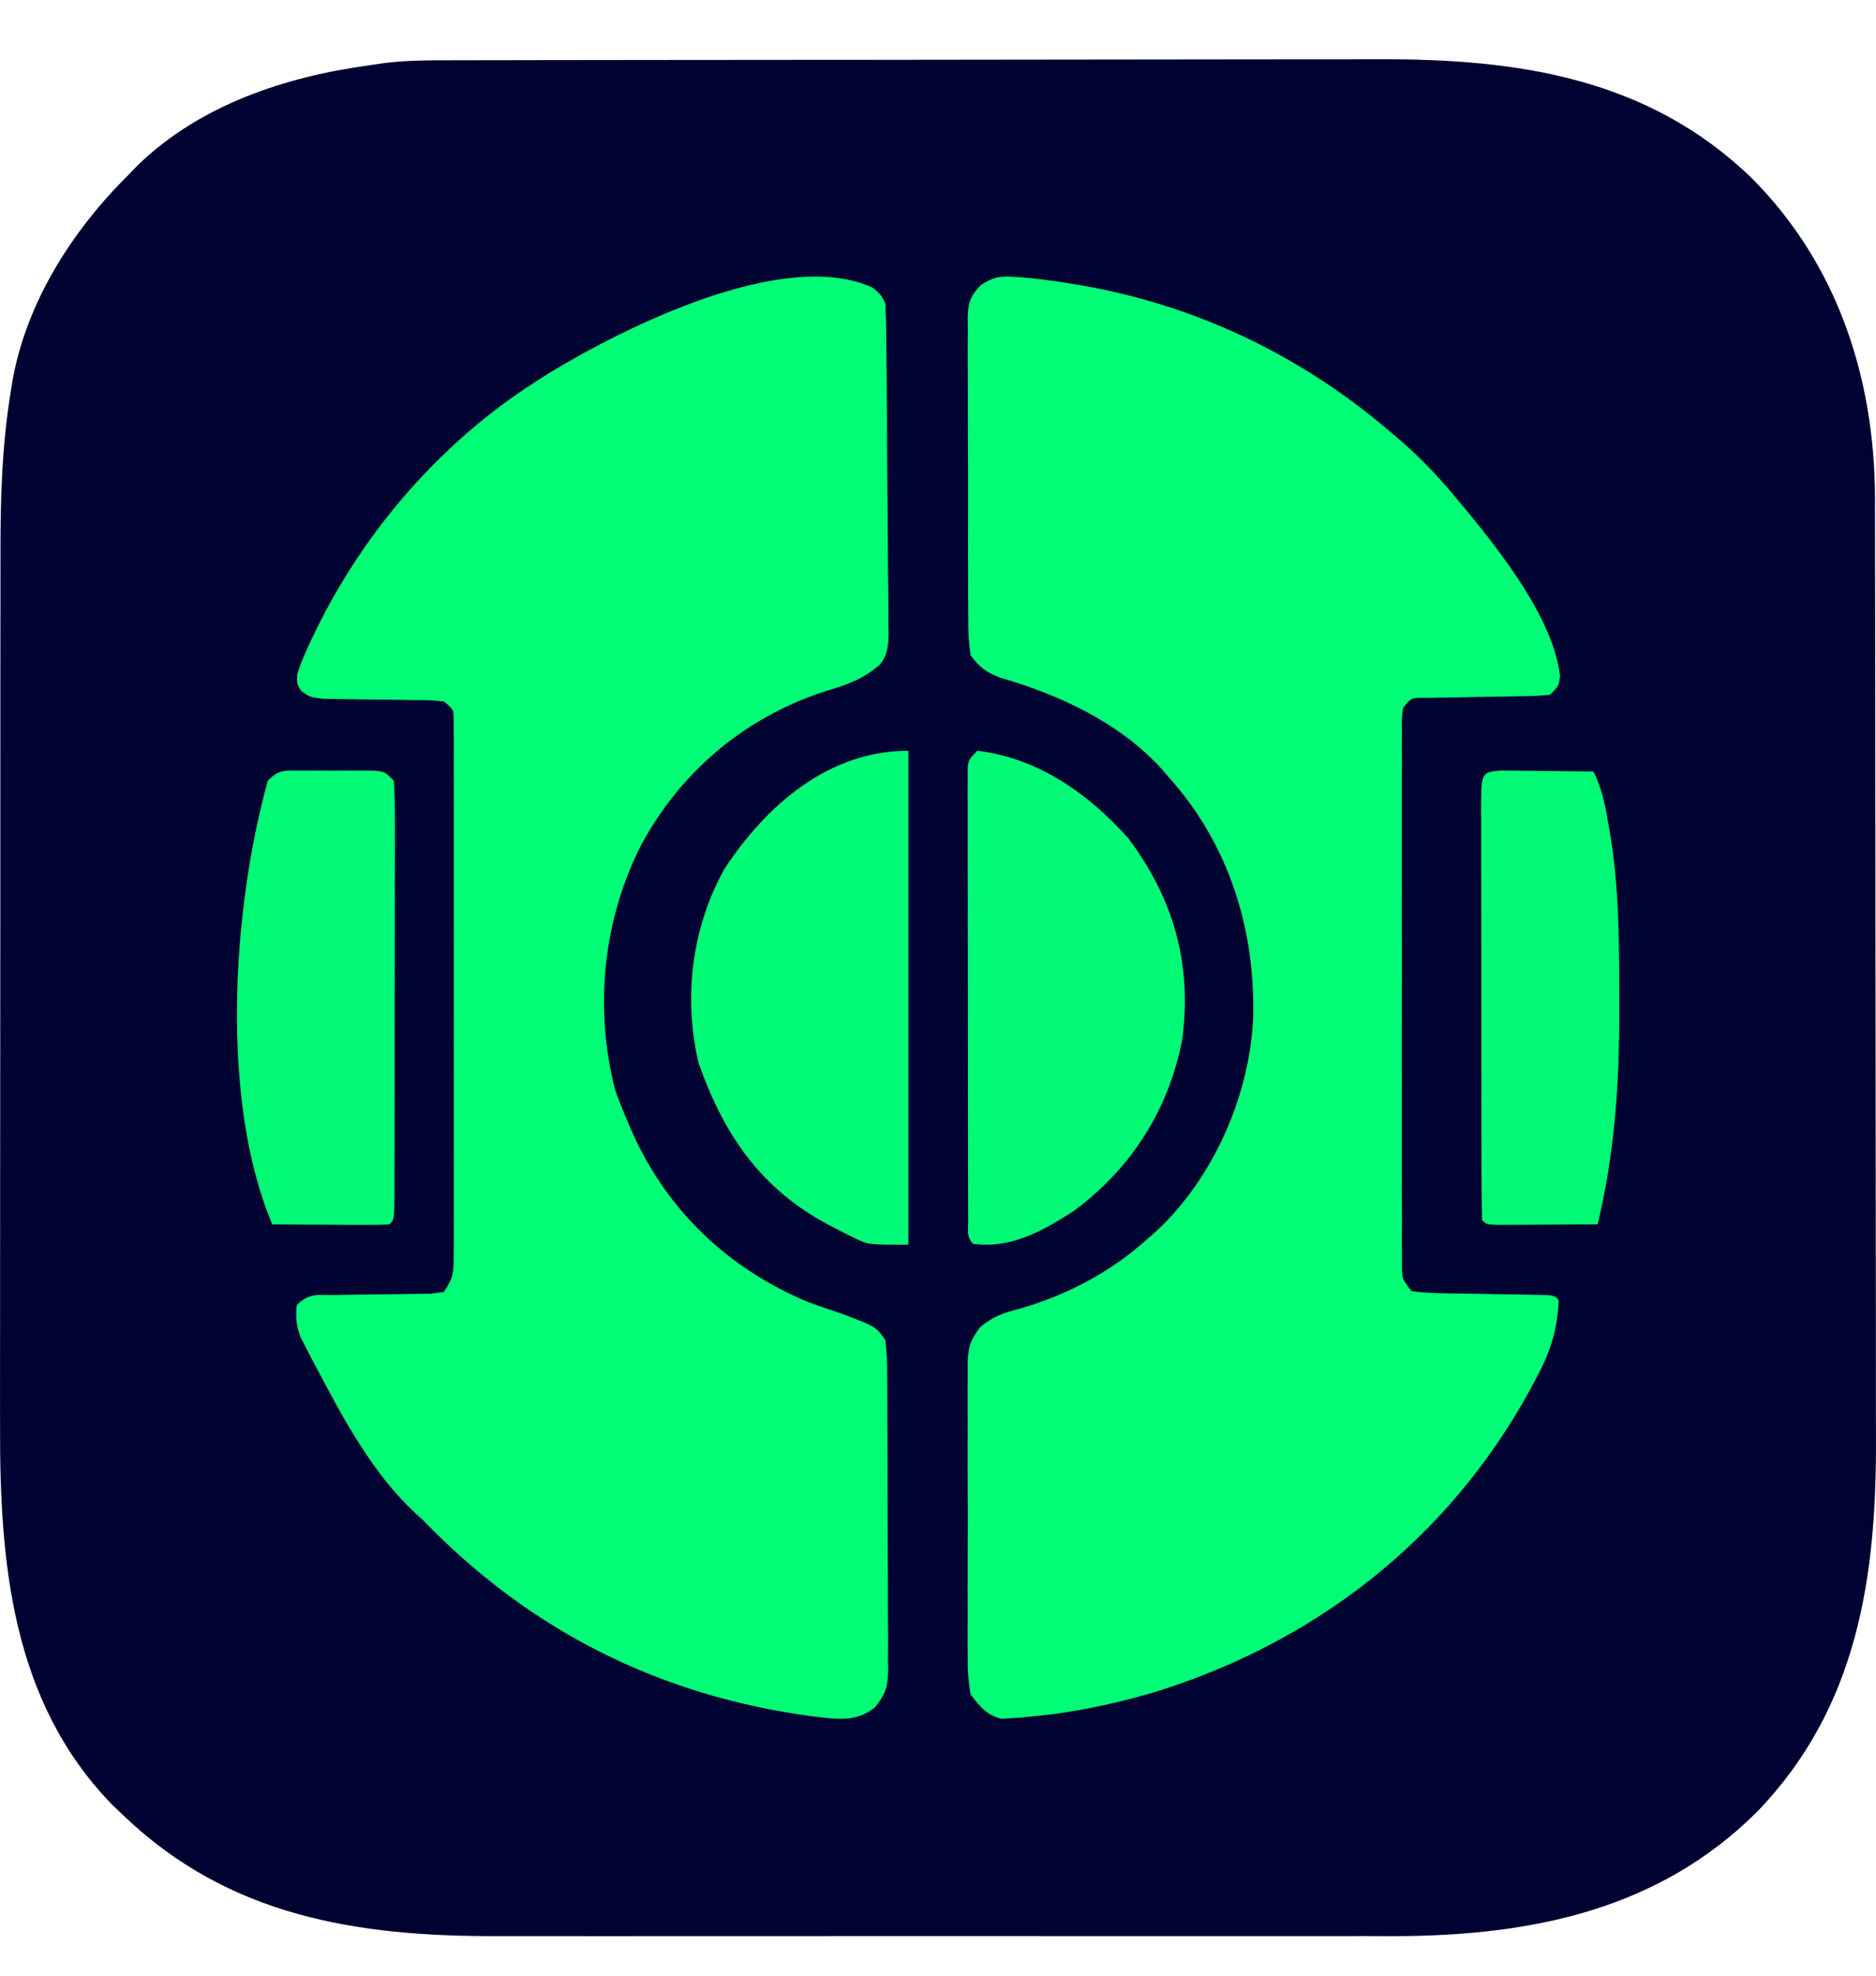 <svg width="95" height="100" viewBox="0 0 95 100" fill="none" xmlns="http://www.w3.org/2000/svg">
<path d="M22.704 3.052C22.923 3.051 23.142 3.05 23.368 3.05C24.099 3.048 24.829 3.047 25.56 3.047C26.086 3.046 26.611 3.045 27.136 3.044C28.711 3.041 30.285 3.039 31.859 3.038C32.603 3.038 33.347 3.037 34.091 3.036C36.568 3.033 39.044 3.031 41.521 3.03C41.68 3.03 41.838 3.03 42.001 3.03C42.16 3.03 42.318 3.03 42.482 3.03C42.803 3.03 43.125 3.03 43.446 3.03C43.685 3.03 43.685 3.03 43.929 3.029C46.507 3.029 49.084 3.025 51.661 3.02C54.315 3.014 56.969 3.012 59.623 3.011C61.109 3.011 62.596 3.01 64.083 3.006C65.484 3.002 66.885 3.002 68.287 3.004C68.797 3.004 69.308 3.003 69.819 3.001C76.856 2.972 83.44 3.938 88.692 9C93.044 13.358 94.922 19.104 94.949 25.174C94.949 25.374 94.948 25.574 94.948 25.78C94.949 26.109 94.949 26.109 94.95 26.445C94.952 27.174 94.953 27.903 94.953 28.631C94.954 29.157 94.955 29.682 94.956 30.207C94.959 31.779 94.961 33.349 94.962 34.92C94.962 35.663 94.963 36.406 94.964 37.149C94.967 39.623 94.969 42.097 94.97 44.571C94.97 44.728 94.97 44.886 94.97 45.049C94.97 45.207 94.97 45.366 94.97 45.529C94.97 45.849 94.97 46.17 94.97 46.491C94.971 46.65 94.971 46.809 94.971 46.973C94.971 49.546 94.975 52.118 94.981 54.691C94.986 57.342 94.989 59.992 94.989 62.643C94.989 64.127 94.99 65.612 94.994 67.096C94.998 68.495 94.998 69.893 94.996 71.292C94.996 71.801 94.997 72.311 94.999 72.821C95.028 79.854 94.059 86.435 88.999 91.683C83.959 96.717 77.462 97.987 70.575 97.999C70.088 97.997 69.602 97.996 69.116 97.995C68.59 97.996 68.064 97.997 67.538 97.998C66.125 98.001 64.711 98 63.297 97.998C62.411 97.997 61.525 97.997 60.639 97.998C60.491 97.998 60.343 97.998 60.19 97.998C59.889 97.998 59.588 97.998 59.287 97.998C56.478 98 53.67 97.998 50.861 97.995C48.462 97.992 46.063 97.992 43.664 97.995C40.864 97.999 38.063 98 35.263 97.998C34.964 97.998 34.664 97.998 34.364 97.998C34.217 97.997 34.069 97.997 33.917 97.997C32.889 97.997 31.86 97.998 30.832 97.999C29.442 98.001 28.053 98 26.664 97.996C26.157 97.995 25.651 97.995 25.145 97.997C18.041 98.016 11.59 96.985 6.29 91.927C6.091 91.737 5.893 91.548 5.688 91.354C0.575 86.106 -0.022 79.046 0.003 72.091C0.003 71.564 0.002 71.036 0.001 70.508C-0.001 69.09 0.001 67.672 0.004 66.254C0.006 64.914 0.005 63.575 0.005 62.235C0.004 59.581 0.007 56.927 0.011 54.273C0.016 51.706 0.017 49.141 0.016 46.575C0.014 43.768 0.015 40.961 0.017 38.154C0.017 37.854 0.018 37.554 0.018 37.254C0.018 37.106 0.018 36.959 0.018 36.807C0.019 35.775 0.019 34.742 0.019 33.71C0.018 32.318 0.02 30.926 0.023 29.534C0.024 29.025 0.025 28.517 0.024 28.009C0.021 25.275 0.093 22.624 0.529 19.921C0.559 19.733 0.589 19.544 0.619 19.35C1.314 15.319 3.659 11.666 6.511 8.843C6.746 8.601 6.746 8.601 6.986 8.354C10.138 5.304 14.447 3.886 18.698 3.304C18.954 3.267 19.211 3.23 19.476 3.191C20.553 3.058 21.62 3.051 22.704 3.052Z" fill="#000332"/>
<path d="M51.173 14.006C51.344 14.014 51.514 14.023 51.69 14.031C52.542 14.109 53.384 14.215 54.228 14.356C54.41 14.387 54.591 14.417 54.779 14.448C60.59 15.459 65.905 18.003 70.391 21.848C70.581 22.009 70.771 22.169 70.966 22.335C72.045 23.277 72.99 24.287 73.895 25.399C74.034 25.565 74.174 25.732 74.318 25.903C76.055 28.024 78.684 31.376 79 34.229C78.932 34.722 78.932 34.722 78.494 35.166C77.808 35.229 77.808 35.229 76.933 35.242C76.779 35.245 76.626 35.248 76.467 35.252C75.808 35.266 75.148 35.274 74.489 35.284C74.008 35.291 73.527 35.301 73.046 35.311C72.614 35.318 72.614 35.318 72.172 35.324C71.465 35.315 71.465 35.315 71.048 35.831C70.982 36.357 70.982 36.357 70.993 36.976C70.991 37.218 70.99 37.461 70.989 37.711C70.99 37.978 70.991 38.245 70.992 38.52C70.991 38.801 70.99 39.081 70.989 39.37C70.987 40.14 70.988 40.911 70.989 41.681C70.99 42.487 70.99 43.292 70.989 44.098C70.988 45.451 70.989 46.804 70.991 48.157C70.993 49.722 70.993 51.287 70.99 52.852C70.988 54.194 70.988 55.537 70.989 56.879C70.99 57.681 70.99 58.484 70.989 59.286C70.987 60.181 70.989 61.075 70.992 61.969C70.991 62.236 70.99 62.503 70.989 62.778C70.99 63.021 70.991 63.264 70.993 63.514C70.993 63.726 70.993 63.938 70.993 64.156C71.013 64.745 71.013 64.745 71.486 65.353C72.041 65.425 72.546 65.456 73.102 65.459C73.261 65.462 73.421 65.466 73.585 65.469C74.094 65.48 74.603 65.486 75.113 65.492C75.623 65.5 76.134 65.509 76.644 65.519C76.962 65.525 77.279 65.529 77.597 65.533C78.688 65.55 78.688 65.55 78.932 65.797C78.867 67.352 78.503 68.451 77.768 69.806C77.671 69.988 77.574 70.17 77.474 70.358C73.287 77.996 66.477 83.221 58.277 85.705C56.29 86.276 54.276 86.699 52.216 86.883C51.96 86.91 51.96 86.91 51.699 86.936C51.528 86.947 51.357 86.957 51.181 86.967C51.028 86.978 50.874 86.989 50.717 87C49.952 86.811 49.64 86.385 49.15 85.773C49.042 85.142 49 84.644 49.008 84.015C49.006 83.754 49.006 83.754 49.003 83.488C48.998 82.916 49.001 82.344 49.005 81.771C49.004 81.372 49.003 80.974 49.002 80.575C49 79.74 49.002 78.904 49.007 78.069C49.014 77 49.01 75.93 49.003 74.861C48.999 74.037 49.001 73.214 49.004 72.391C49.004 71.996 49.003 71.602 49.001 71.207C48.998 70.656 49.002 70.105 49.008 69.553C49.006 69.391 49.004 69.228 49.002 69.061C49.019 68.197 49.125 67.826 49.667 67.145C50.302 66.639 50.765 66.462 51.545 66.268C54.003 65.566 56.216 64.417 58.128 62.689C58.276 62.56 58.424 62.431 58.576 62.298C61.42 59.638 63.242 55.544 63.454 51.647C63.603 47.122 62.258 42.78 59.223 39.383C59.033 39.159 59.033 39.159 58.838 38.931C56.689 36.566 53.652 35.171 50.641 34.297C49.917 34.013 49.623 33.794 49.15 33.168C49.062 32.553 49.028 32.025 49.033 31.41C49.031 31.234 49.029 31.058 49.028 30.876C49.023 30.294 49.024 29.713 49.026 29.131C49.025 28.726 49.024 28.322 49.022 27.917C49.02 27.069 49.021 26.221 49.024 25.373C49.028 24.287 49.023 23.2 49.015 22.113C49.01 21.278 49.01 20.442 49.012 19.607C49.012 19.206 49.011 18.805 49.008 18.404C49.004 17.844 49.007 17.285 49.012 16.724C49.009 16.559 49.007 16.393 49.004 16.223C49.02 15.375 49.084 15.036 49.677 14.419C50.255 14.073 50.515 13.972 51.173 14.006Z" fill="#00FD76"/>
<path d="M44.19 14.558C44.615 14.918 44.615 14.918 44.834 15.361C44.861 15.922 44.875 16.478 44.88 17.04C44.882 17.213 44.884 17.386 44.886 17.564C44.893 18.139 44.898 18.713 44.902 19.288C44.903 19.484 44.904 19.68 44.906 19.882C44.913 20.919 44.919 21.957 44.923 22.995C44.927 23.854 44.934 24.713 44.945 25.572C44.958 26.609 44.965 27.646 44.967 28.683C44.969 29.078 44.973 29.473 44.98 29.869C44.988 30.422 44.988 30.975 44.987 31.528C44.993 31.773 44.993 31.773 45 32.022C44.991 32.645 44.955 33.143 44.558 33.637C43.758 34.338 42.95 34.647 41.944 34.94C37.894 36.206 34.577 38.916 32.519 42.676C30.544 46.485 30.072 50.977 31.151 55.169C31.313 55.631 31.492 56.088 31.685 56.539C31.852 56.932 31.852 56.932 32.023 57.333C33.822 61.329 36.917 64.229 40.91 65.899C41.484 66.11 42.062 66.307 42.642 66.501C44.358 67.15 44.358 67.15 44.834 67.829C44.901 68.415 44.928 68.948 44.926 69.533C44.928 69.707 44.93 69.88 44.932 70.058C44.937 70.632 44.937 71.205 44.937 71.778C44.938 72.177 44.94 72.575 44.942 72.973C44.945 73.809 44.945 74.645 44.944 75.48C44.943 76.551 44.949 77.621 44.958 78.691C44.964 79.514 44.964 80.337 44.964 81.16C44.964 81.555 44.966 81.95 44.97 82.344C44.975 82.896 44.973 83.448 44.969 84.001C44.972 84.163 44.975 84.326 44.978 84.493C44.964 85.364 44.859 85.731 44.31 86.417C43.296 87.218 42.343 87.004 41.108 86.869C33.396 85.833 26.814 82.539 21.385 76.906C21.279 76.812 21.173 76.717 21.064 76.62C18.908 74.627 17.441 71.915 16.084 69.338C15.925 69.04 15.925 69.04 15.764 68.736C15.668 68.548 15.571 68.36 15.472 68.166C15.386 67.999 15.3 67.833 15.212 67.662C15 67.086 14.964 66.668 15.029 66.058C15.665 65.416 16.141 65.556 17.029 65.547C17.345 65.542 17.661 65.536 17.977 65.53C18.477 65.524 18.976 65.519 19.475 65.514C19.956 65.51 20.438 65.501 20.919 65.492C21.208 65.489 21.496 65.486 21.794 65.483C22.02 65.454 22.247 65.424 22.48 65.394C22.968 64.655 22.974 64.422 22.974 63.56C22.976 63.197 22.976 63.197 22.978 62.826C22.977 62.56 22.976 62.294 22.975 62.02C22.976 61.74 22.977 61.459 22.978 61.171C22.98 60.403 22.979 59.634 22.977 58.866C22.976 58.062 22.977 57.259 22.978 56.455C22.979 55.106 22.978 53.757 22.976 52.408C22.973 50.847 22.974 49.286 22.977 47.725C22.979 46.386 22.979 45.046 22.978 43.707C22.977 42.907 22.977 42.106 22.978 41.306C22.98 40.414 22.978 39.523 22.975 38.631C22.976 38.365 22.977 38.098 22.978 37.824C22.977 37.582 22.976 37.34 22.974 37.091C22.974 36.775 22.974 36.775 22.974 36.452C22.966 35.906 22.966 35.906 22.48 35.507C21.788 35.435 21.788 35.435 20.974 35.438C20.669 35.433 20.364 35.427 20.059 35.422C19.578 35.415 19.096 35.41 18.615 35.406C18.15 35.401 17.686 35.392 17.221 35.383C16.943 35.38 16.665 35.377 16.378 35.374C15.687 35.285 15.687 35.285 15.261 34.978C15.029 34.621 15.029 34.621 15.049 34.131C15.308 33.331 15.653 32.589 16.029 31.84C16.107 31.684 16.186 31.527 16.266 31.366C18.733 26.537 22.532 22.255 27.083 19.346C27.323 19.192 27.563 19.038 27.81 18.88C31.657 16.549 39.696 12.52 44.19 14.558Z" fill="#00FD76"/>
<path d="M49.493 38C52.554 38.362 55.105 40.161 57.126 42.417C59.434 45.486 60.372 48.785 59.867 52.625C59.172 56.197 57.288 59.122 54.404 61.275C52.81 62.303 51.2 63.217 49.275 62.955C48.933 62.608 49.029 62.269 49.028 61.788C49.027 61.584 49.026 61.38 49.025 61.169C49.025 60.944 49.025 60.718 49.025 60.486C49.024 60.249 49.023 60.013 49.023 59.77C49.021 58.984 49.02 58.199 49.02 57.414C49.019 56.87 49.019 56.327 49.018 55.784C49.017 54.644 49.016 53.503 49.016 52.363C49.016 50.898 49.013 49.433 49.01 47.968C49.007 46.846 49.007 45.723 49.007 44.601C49.007 44.061 49.006 43.521 49.004 42.98C49.002 42.226 49.002 41.472 49.004 40.718C49.002 40.493 49.001 40.268 49 40.036C49.001 39.831 49.002 39.626 49.003 39.416C49.003 39.237 49.002 39.059 49.002 38.875C49.057 38.442 49.057 38.442 49.493 38Z" fill="#00F975"/>
<path d="M46 38C46 46.25 46 54.5 46 63C43.967 63 43.967 63 43.31 62.68C43.164 62.61 43.019 62.54 42.869 62.467C42.721 62.39 42.573 62.312 42.42 62.233C42.264 62.153 42.107 62.072 41.946 61.99C38.493 60.151 36.634 57.385 35.376 53.803C34.595 50.493 35.03 46.946 36.684 43.985C38.804 40.745 41.974 38 46 38Z" fill="#00FC76"/>
<path d="M75.999 39C76.215 39.002 76.432 39.005 76.655 39.007C76.889 39.009 77.124 39.01 77.365 39.011C77.61 39.015 77.856 39.019 78.109 39.023C78.48 39.026 78.48 39.026 78.858 39.029C79.47 39.034 80.082 39.042 80.694 39.051C81.11 39.892 81.282 40.718 81.438 41.65C81.464 41.796 81.49 41.943 81.517 42.094C81.999 44.911 81.996 47.742 81.999 50.597C81.999 50.807 82 51.018 82 51.234C82 54.925 81.763 58.391 80.902 61.974C79.967 61.981 79.031 61.985 78.096 61.989C77.829 61.99 77.561 61.992 77.286 61.994C77.032 61.995 76.779 61.996 76.517 61.996C76.282 61.998 76.047 61.999 75.805 62C75.263 61.974 75.263 61.974 75.054 61.75C75.032 61.061 75.024 60.378 75.024 59.689C75.023 59.473 75.023 59.256 75.022 59.033C75.02 58.315 75.019 57.596 75.019 56.877C75.019 56.379 75.018 55.882 75.017 55.384C75.016 54.34 75.016 53.296 75.016 52.252C75.016 50.911 75.013 49.57 75.009 48.229C75.007 47.201 75.006 46.173 75.007 45.145C75.006 44.651 75.005 44.156 75.004 43.662C75.002 42.971 75.002 42.281 75.004 41.59C75.002 41.384 75.001 41.178 75 40.966C75.009 39.096 75.009 39.096 75.999 39Z" fill="#00F975"/>
<path d="M15.243 39.003C15.487 39.002 15.73 39.002 15.98 39.001C16.363 39.004 16.363 39.004 16.753 39.006C17.008 39.004 17.263 39.003 17.526 39.001C17.769 39.001 18.012 39.002 18.263 39.003C18.486 39.003 18.71 39.004 18.941 39.004C19.487 39.062 19.487 39.062 19.943 39.512C19.987 40.215 20.003 40.898 19.998 41.601C19.999 41.817 19.999 42.034 20 42.257C20.001 42.976 19.998 43.694 19.996 44.413C19.995 44.91 19.995 45.408 19.995 45.905C19.995 46.949 19.993 47.992 19.99 49.036C19.986 50.377 19.985 51.717 19.985 53.058C19.985 54.085 19.984 55.113 19.983 56.14C19.982 56.635 19.981 57.129 19.981 57.624C19.981 58.314 19.979 59.003 19.976 59.693C19.976 59.899 19.977 60.106 19.977 60.319C19.969 61.727 19.969 61.727 19.715 61.978C19.276 61.997 18.837 62.002 18.397 61.999C17.997 61.998 17.997 61.998 17.589 61.997C17.309 61.995 17.028 61.994 16.739 61.992C16.317 61.99 16.317 61.99 15.886 61.989C15.187 61.986 14.489 61.982 13.791 61.978C11.126 55.693 11.765 45.964 13.563 39.512C14.157 38.925 14.416 39.005 15.243 39.003Z" fill="#00F975"/>
</svg>
